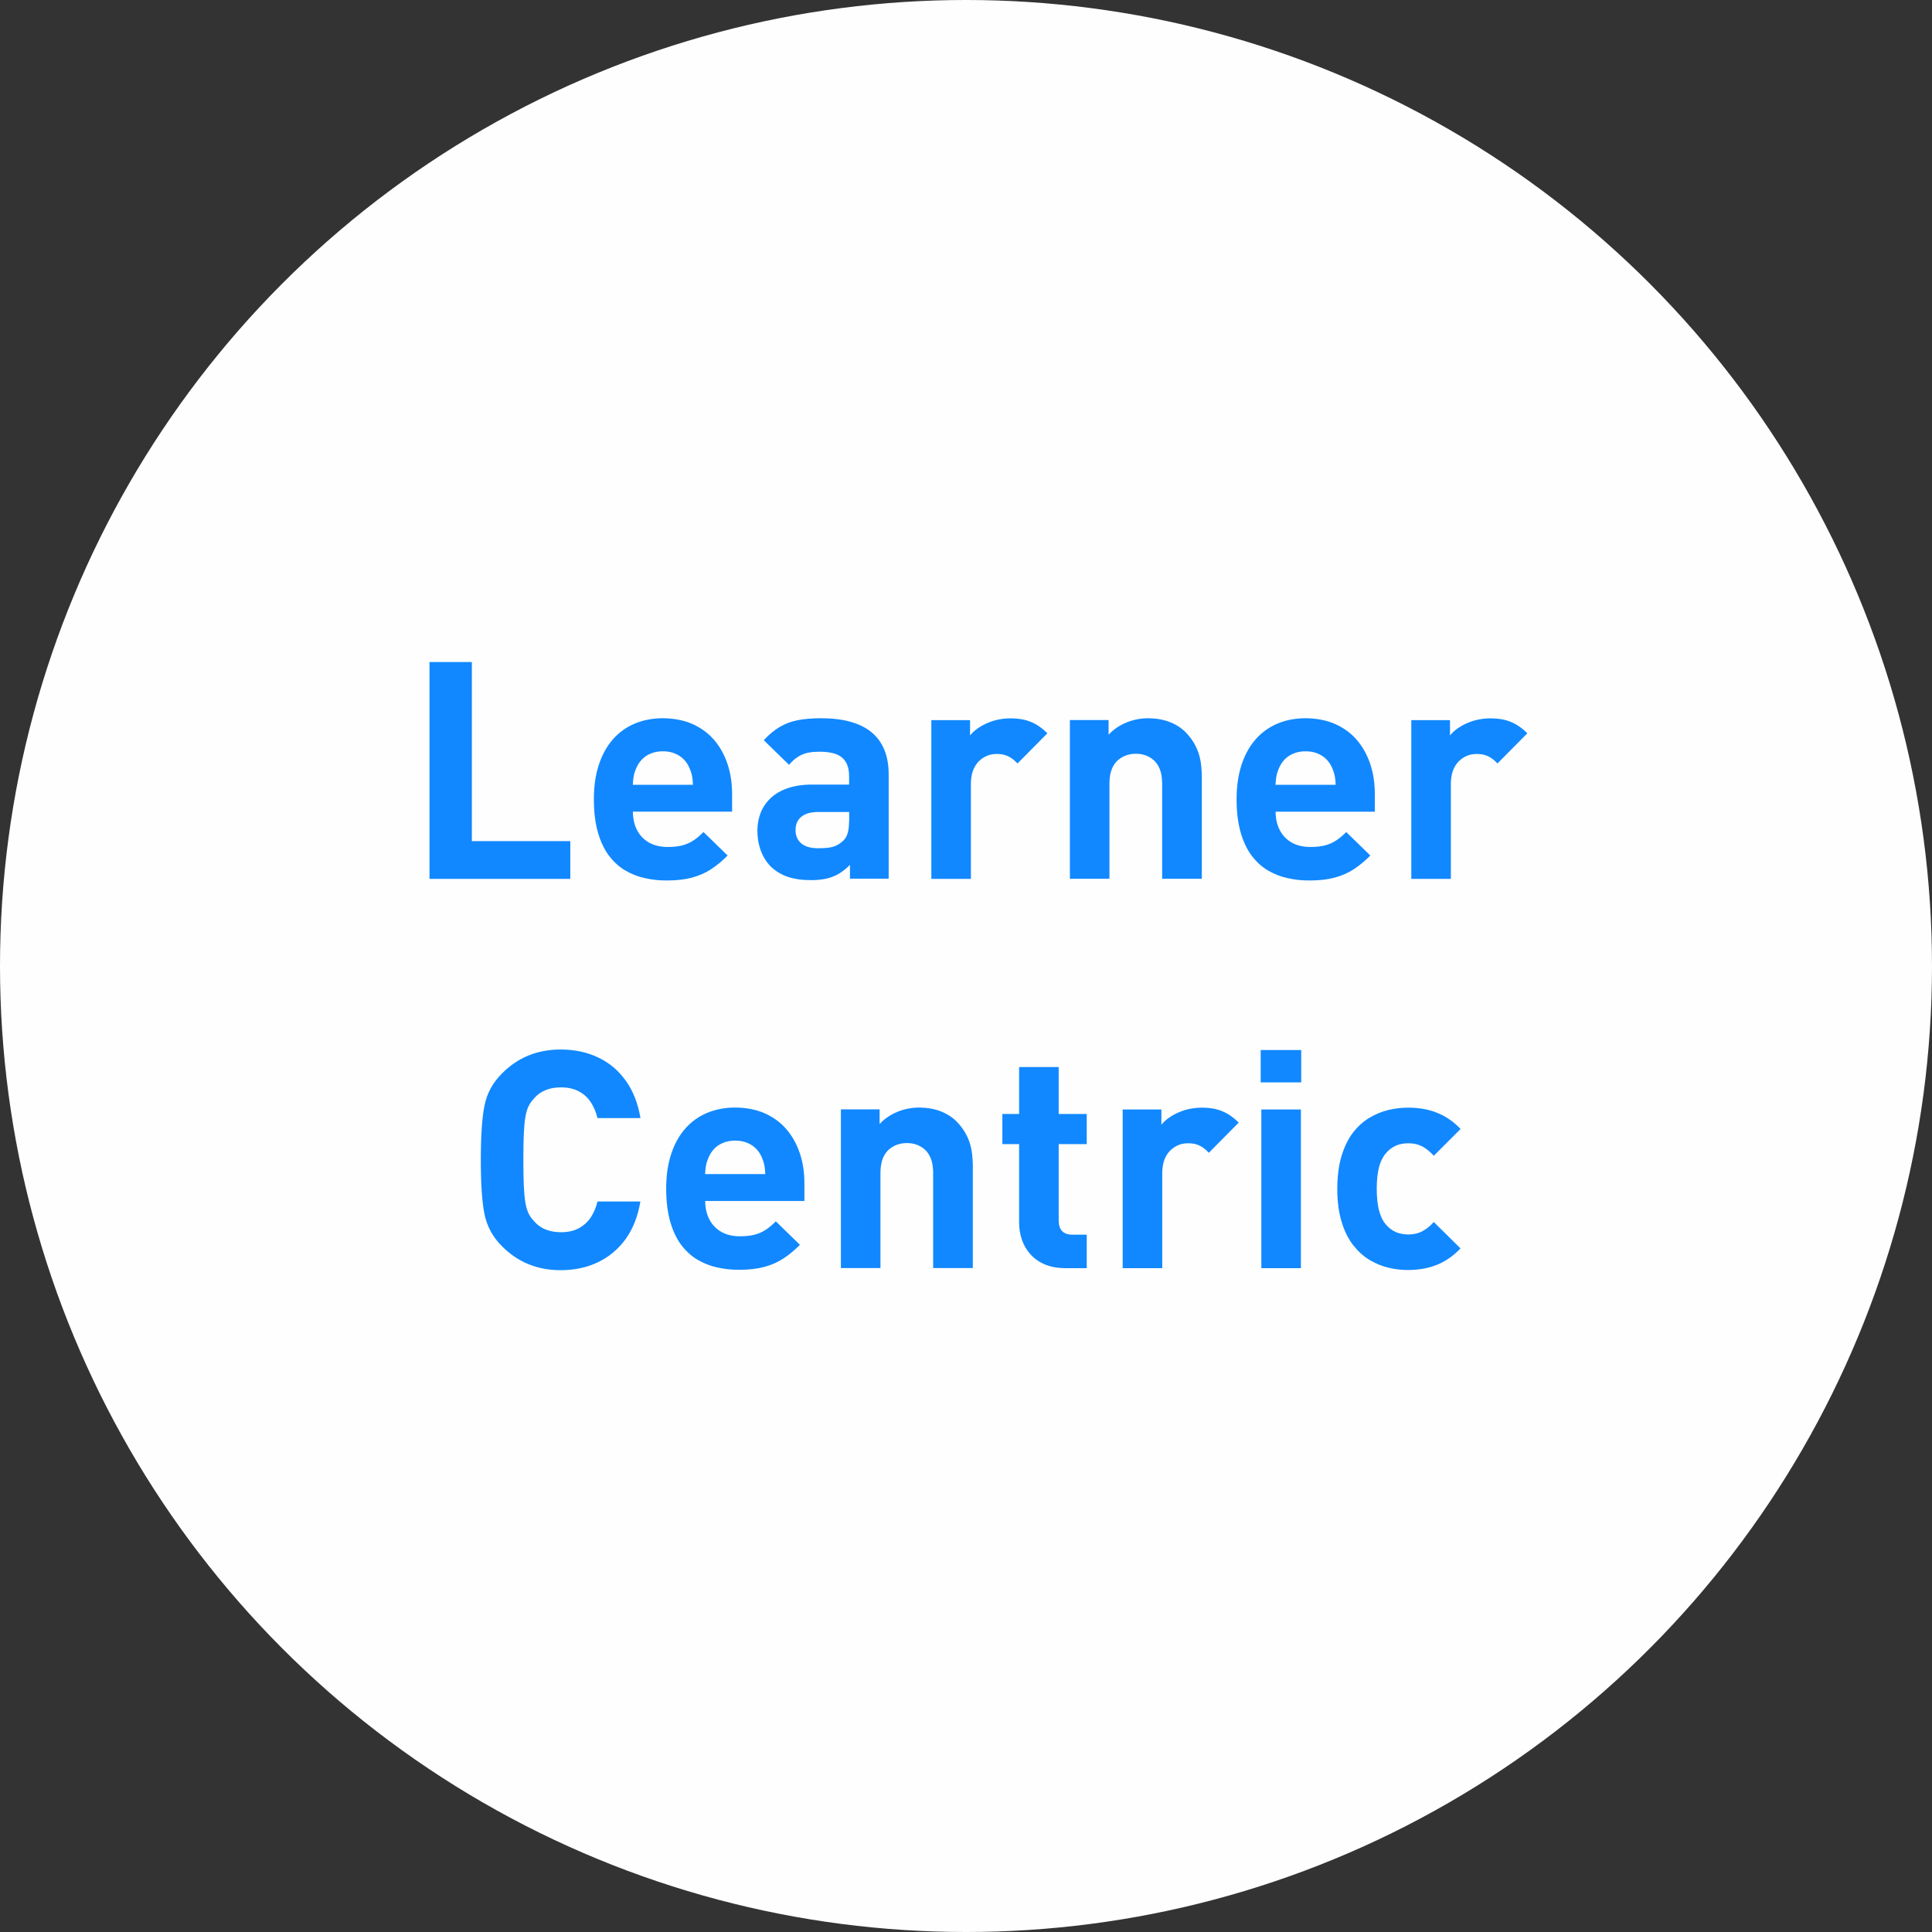 <?xml version="1.0" encoding="UTF-8"?>
<!DOCTYPE svg PUBLIC "-//W3C//DTD SVG 1.1//EN" "http://www.w3.org/Graphics/SVG/1.1/DTD/svg11.dtd">
<!-- Creator: CorelDRAW -->
<svg xmlns="http://www.w3.org/2000/svg" xml:space="preserve" width="150px" height="150px" style="shape-rendering:geometricPrecision; text-rendering:geometricPrecision; image-rendering:optimizeQuality; fill-rule:evenodd; clip-rule:evenodd"
viewBox="0 0 18.114 18.114"
 xmlns:xlink="http://www.w3.org/1999/xlink">
 <rect x="0" y="0" width="18.114" height="18.114" fill="#333333" stroke="none"/>
 <defs>
  <style type="text/css">
   <![CDATA[
    .fil0 {fill:#FEFEFE}
    .fil1 {fill:#1188FF;fill-rule:nonzero}
   ]]>
  </style>
 </defs>
 <g id="Layer_x0020_1">
  <circle class="fil0" cx="9.057" cy="9.057" r="9.057"/>
  <path class="fil1" d="M5.347 8.24l0 -0.354 -0.923 0 0 -1.679 -0.397 0 0 2.033 1.319 0zm1.517 -0.628l0 -0.166c0,-0.103 -0.014,-0.197 -0.043,-0.283 -0.029,-0.087 -0.071,-0.162 -0.126,-0.226 -0.055,-0.064 -0.123,-0.113 -0.203,-0.149 -0.08,-0.035 -0.172,-0.053 -0.276,-0.054 -0.097,0 -0.185,0.017 -0.264,0.05 -0.079,0.033 -0.147,0.082 -0.205,0.147 -0.057,0.065 -0.101,0.144 -0.132,0.238 -0.031,0.094 -0.047,0.202 -0.047,0.324 0,0.12 0.013,0.224 0.038,0.311 0.025,0.087 0.059,0.159 0.103,0.218 0.044,0.058 0.095,0.105 0.153,0.139 0.058,0.034 0.121,0.059 0.188,0.073 0.067,0.015 0.136,0.022 0.207,0.021 0.089,0 0.166,-0.009 0.232,-0.027 0.066,-0.018 0.126,-0.044 0.179,-0.079 0.053,-0.035 0.105,-0.078 0.154,-0.128l-0.226 -0.22c-0.031,0.031 -0.062,0.058 -0.093,0.078 -0.031,0.021 -0.066,0.036 -0.105,0.047 -0.039,0.01 -0.085,0.015 -0.139,0.015 -0.069,-0 -0.129,-0.015 -0.177,-0.043 -0.049,-0.029 -0.085,-0.068 -0.11,-0.117 -0.025,-0.049 -0.038,-0.107 -0.038,-0.171l0.931 0zm-0.366 -0.254l-0.565 0c0.001,-0.021 0.002,-0.041 0.005,-0.059 0.002,-0.018 0.006,-0.034 0.01,-0.05 0.005,-0.016 0.011,-0.033 0.019,-0.051 0.013,-0.03 0.031,-0.056 0.054,-0.08 0.023,-0.023 0.05,-0.041 0.083,-0.054 0.032,-0.013 0.069,-0.02 0.111,-0.02 0.042,0 0.079,0.007 0.111,0.02 0.032,0.013 0.06,0.031 0.083,0.054 0.023,0.023 0.041,0.05 0.054,0.08 0.008,0.018 0.014,0.035 0.019,0.051 0.005,0.016 0.008,0.033 0.01,0.05 0.003,0.017 0.004,0.037 0.005,0.059zm1.834 0.882l0 -0.98c-0,-0.174 -0.054,-0.306 -0.16,-0.394 -0.107,-0.088 -0.265,-0.132 -0.474,-0.132 -0.082,-0 -0.155,0.006 -0.217,0.018 -0.063,0.012 -0.12,0.034 -0.171,0.064 -0.051,0.03 -0.1,0.071 -0.149,0.124l0.237 0.231c0.025,-0.03 0.05,-0.053 0.077,-0.071 0.026,-0.018 0.055,-0.031 0.089,-0.04 0.033,-0.008 0.073,-0.012 0.12,-0.012 0.098,-0 0.168,0.018 0.212,0.056 0.044,0.038 0.066,0.097 0.065,0.178l0 0.074 -0.351 0c-0.086,0 -0.161,0.012 -0.225,0.034 -0.064,0.022 -0.117,0.053 -0.159,0.092 -0.042,0.04 -0.073,0.085 -0.094,0.137 -0.02,0.052 -0.031,0.108 -0.031,0.168 0,0.066 0.01,0.128 0.031,0.185 0.021,0.058 0.051,0.107 0.091,0.149 0.044,0.044 0.098,0.077 0.16,0.099 0.062,0.021 0.136,0.032 0.22,0.032 0.057,0 0.106,-0.005 0.149,-0.015 0.042,-0.01 0.081,-0.026 0.116,-0.047 0.034,-0.021 0.068,-0.048 0.101,-0.081l0 0.129 0.363 0zm-0.371 -0.548c0,0.046 -0.004,0.084 -0.012,0.115 -0.009,0.031 -0.022,0.055 -0.042,0.074 -0.021,0.02 -0.044,0.036 -0.067,0.047 -0.023,0.01 -0.048,0.017 -0.075,0.02 -0.027,0.003 -0.058,0.005 -0.092,0.005 -0.073,-0 -0.127,-0.016 -0.162,-0.047 -0.035,-0.03 -0.052,-0.072 -0.052,-0.124 0,-0.053 0.018,-0.095 0.054,-0.124 0.036,-0.03 0.087,-0.044 0.155,-0.045l0.294 0 0 0.08zm1.859 -0.817c-0.034,-0.034 -0.069,-0.061 -0.104,-0.082 -0.036,-0.02 -0.074,-0.036 -0.114,-0.045 -0.04,-0.009 -0.085,-0.013 -0.133,-0.013 -0.054,0.001 -0.104,0.008 -0.152,0.022 -0.048,0.015 -0.09,0.034 -0.129,0.058 -0.038,0.024 -0.069,0.05 -0.093,0.08l0 -0.143 -0.363 0 0 1.488 0.371 0 0 -0.897c0.001,-0.047 0.008,-0.088 0.021,-0.122 0.014,-0.035 0.032,-0.063 0.056,-0.086 0.023,-0.022 0.049,-0.039 0.077,-0.05 0.028,-0.011 0.057,-0.016 0.086,-0.016 0.03,0 0.057,0.003 0.079,0.01 0.022,0.007 0.043,0.017 0.062,0.03 0.019,0.013 0.038,0.03 0.056,0.049l0.28 -0.283zm1.448 1.365l0 -0.951c0,-0.054 -0.004,-0.106 -0.012,-0.155 -0.009,-0.05 -0.024,-0.096 -0.047,-0.141 -0.022,-0.044 -0.053,-0.087 -0.092,-0.127 -0.041,-0.042 -0.092,-0.074 -0.151,-0.097 -0.059,-0.023 -0.126,-0.034 -0.2,-0.035 -0.046,0 -0.091,0.006 -0.136,0.017 -0.044,0.011 -0.087,0.029 -0.127,0.051 -0.04,0.023 -0.076,0.051 -0.109,0.086l0 -0.137 -0.363 0 0 1.488 0.371 0 0 -0.9c0.001,-0.05 0.008,-0.093 0.022,-0.128 0.014,-0.035 0.034,-0.063 0.058,-0.084 0.024,-0.021 0.05,-0.036 0.08,-0.046 0.029,-0.01 0.059,-0.014 0.088,-0.014 0.03,0 0.059,0.004 0.088,0.014 0.029,0.01 0.055,0.025 0.079,0.046 0.024,0.021 0.043,0.049 0.057,0.084 0.014,0.035 0.021,0.078 0.022,0.128l0 0.9 0.371 0zm1.622 -0.628l0 -0.166c0,-0.103 -0.014,-0.197 -0.043,-0.283 -0.029,-0.087 -0.071,-0.162 -0.126,-0.226 -0.055,-0.064 -0.123,-0.113 -0.203,-0.149 -0.08,-0.035 -0.172,-0.053 -0.276,-0.054 -0.097,0 -0.185,0.017 -0.264,0.05 -0.079,0.033 -0.147,0.082 -0.205,0.147 -0.057,0.065 -0.101,0.144 -0.132,0.238 -0.031,0.094 -0.047,0.202 -0.047,0.324 0,0.12 0.013,0.224 0.038,0.311 0.025,0.087 0.059,0.159 0.103,0.218 0.044,0.058 0.095,0.105 0.153,0.139 0.058,0.034 0.121,0.059 0.188,0.073 0.067,0.015 0.136,0.022 0.207,0.021 0.089,0 0.166,-0.009 0.232,-0.027 0.066,-0.018 0.126,-0.044 0.179,-0.079 0.053,-0.035 0.105,-0.078 0.154,-0.128l-0.226 -0.22c-0.031,0.031 -0.062,0.058 -0.093,0.078 -0.031,0.021 -0.066,0.036 -0.105,0.047 -0.039,0.01 -0.085,0.015 -0.139,0.015 -0.069,-0 -0.129,-0.015 -0.177,-0.043 -0.049,-0.029 -0.085,-0.068 -0.11,-0.117 -0.025,-0.049 -0.038,-0.107 -0.038,-0.171l0.931 0zm-0.366 -0.254l-0.565 0c0.001,-0.021 0.002,-0.041 0.005,-0.059 0.002,-0.018 0.006,-0.034 0.01,-0.05 0.005,-0.016 0.011,-0.033 0.019,-0.051 0.013,-0.03 0.031,-0.056 0.054,-0.08 0.023,-0.023 0.05,-0.041 0.083,-0.054 0.032,-0.013 0.069,-0.02 0.111,-0.02 0.042,0 0.079,0.007 0.111,0.02 0.032,0.013 0.06,0.031 0.083,0.054 0.023,0.023 0.041,0.05 0.054,0.08 0.008,0.018 0.014,0.035 0.019,0.051 0.005,0.016 0.008,0.033 0.01,0.05 0.003,0.017 0.004,0.037 0.005,0.059zm1.796 -0.483c-0.034,-0.034 -0.069,-0.061 -0.104,-0.082 -0.036,-0.02 -0.074,-0.036 -0.114,-0.045 -0.04,-0.009 -0.085,-0.013 -0.133,-0.013 -0.054,0.001 -0.104,0.008 -0.152,0.022 -0.048,0.015 -0.09,0.034 -0.129,0.058 -0.038,0.024 -0.069,0.05 -0.093,0.08l0 -0.143 -0.363 0 0 1.488 0.371 0 0 -0.897c0.001,-0.047 0.008,-0.088 0.021,-0.122 0.014,-0.035 0.032,-0.063 0.056,-0.086 0.023,-0.022 0.049,-0.039 0.077,-0.05 0.028,-0.011 0.057,-0.016 0.086,-0.016 0.03,0 0.057,0.003 0.079,0.01 0.022,0.007 0.043,0.017 0.062,0.03 0.019,0.013 0.038,0.03 0.056,0.049l0.28 -0.283zm-8.315 4.39l-0.403 0c-0.014,0.059 -0.036,0.109 -0.065,0.152 -0.03,0.043 -0.067,0.076 -0.113,0.1 -0.046,0.024 -0.1,0.036 -0.164,0.036 -0.054,0 -0.103,-0.009 -0.145,-0.026 -0.043,-0.017 -0.079,-0.044 -0.109,-0.079 -0.02,-0.021 -0.038,-0.045 -0.05,-0.071 -0.013,-0.027 -0.023,-0.06 -0.03,-0.101 -0.007,-0.041 -0.012,-0.094 -0.015,-0.158 -0.003,-0.065 -0.004,-0.146 -0.004,-0.244 0,-0.098 0.001,-0.179 0.004,-0.244 0.003,-0.064 0.008,-0.117 0.015,-0.158 0.007,-0.041 0.017,-0.074 0.03,-0.101 0.013,-0.026 0.03,-0.05 0.05,-0.071 0.03,-0.036 0.066,-0.062 0.109,-0.079 0.042,-0.018 0.091,-0.026 0.145,-0.026 0.064,0 0.119,0.012 0.164,0.036 0.046,0.023 0.084,0.057 0.113,0.1 0.029,0.043 0.051,0.094 0.065,0.152l0.403 0c-0.024,-0.139 -0.069,-0.255 -0.138,-0.351 -0.068,-0.095 -0.154,-0.168 -0.258,-0.217 -0.104,-0.05 -0.222,-0.075 -0.353,-0.075 -0.217,0 -0.4,0.074 -0.548,0.223 -0.044,0.044 -0.08,0.091 -0.108,0.142 -0.027,0.051 -0.047,0.105 -0.058,0.164 -0.023,0.114 -0.034,0.283 -0.034,0.506 0,0.223 0.011,0.391 0.034,0.506 0.011,0.057 0.031,0.111 0.058,0.162 0.028,0.051 0.063,0.099 0.108,0.143 0.149,0.149 0.331,0.223 0.548,0.223 0.13,-0 0.248,-0.025 0.351,-0.075 0.104,-0.05 0.19,-0.122 0.259,-0.217 0.069,-0.096 0.114,-0.212 0.138,-0.351zm1.537 -0.003l0 -0.166c0,-0.103 -0.014,-0.197 -0.043,-0.283 -0.029,-0.087 -0.071,-0.162 -0.126,-0.226 -0.055,-0.064 -0.123,-0.113 -0.203,-0.149 -0.08,-0.035 -0.172,-0.053 -0.276,-0.054 -0.097,0 -0.185,0.017 -0.264,0.05 -0.079,0.033 -0.147,0.082 -0.205,0.147 -0.057,0.065 -0.101,0.144 -0.132,0.238 -0.031,0.094 -0.047,0.202 -0.047,0.324 0,0.12 0.013,0.224 0.038,0.311 0.025,0.087 0.059,0.159 0.103,0.218 0.044,0.058 0.095,0.105 0.153,0.139 0.058,0.034 0.121,0.059 0.188,0.073 0.067,0.015 0.136,0.022 0.207,0.021 0.089,0 0.166,-0.009 0.232,-0.027 0.066,-0.018 0.126,-0.044 0.179,-0.079 0.053,-0.035 0.105,-0.078 0.154,-0.128l-0.226 -0.22c-0.031,0.031 -0.062,0.058 -0.093,0.078 -0.031,0.021 -0.066,0.036 -0.105,0.047 -0.039,0.01 -0.085,0.015 -0.139,0.015 -0.069,-0 -0.129,-0.015 -0.177,-0.043 -0.049,-0.029 -0.085,-0.068 -0.11,-0.117 -0.025,-0.049 -0.038,-0.107 -0.038,-0.171l0.931 0zm-0.366 -0.254l-0.565 0c0.001,-0.021 0.002,-0.041 0.005,-0.059 0.002,-0.018 0.006,-0.034 0.01,-0.05 0.005,-0.016 0.011,-0.033 0.019,-0.051 0.013,-0.03 0.031,-0.056 0.054,-0.08 0.023,-0.023 0.05,-0.041 0.083,-0.054 0.032,-0.013 0.069,-0.02 0.111,-0.02 0.042,0 0.079,0.007 0.111,0.02 0.032,0.013 0.06,0.031 0.083,0.054 0.023,0.023 0.041,0.05 0.054,0.08 0.008,0.018 0.014,0.035 0.019,0.051 0.005,0.016 0.008,0.033 0.01,0.05 0.003,0.017 0.004,0.037 0.005,0.059zm1.945 0.882l0 -0.951c0,-0.054 -0.004,-0.106 -0.012,-0.155 -0.009,-0.05 -0.024,-0.096 -0.047,-0.141 -0.022,-0.044 -0.053,-0.087 -0.092,-0.127 -0.041,-0.042 -0.092,-0.074 -0.151,-0.097 -0.059,-0.023 -0.126,-0.034 -0.2,-0.035 -0.046,0 -0.091,0.006 -0.136,0.017 -0.044,0.011 -0.087,0.029 -0.127,0.051 -0.04,0.023 -0.076,0.051 -0.109,0.086l0 -0.137 -0.363 0 0 1.488 0.371 0 0 -0.9c0.001,-0.05 0.008,-0.093 0.022,-0.128 0.014,-0.035 0.034,-0.063 0.058,-0.084 0.024,-0.021 0.05,-0.036 0.08,-0.046 0.029,-0.01 0.059,-0.014 0.088,-0.014 0.03,0 0.059,0.004 0.088,0.014 0.029,0.01 0.055,0.025 0.079,0.046 0.024,0.021 0.043,0.049 0.057,0.084 0.014,0.035 0.021,0.078 0.022,0.128l0 0.9 0.371 0zm1.068 0l0 -0.314 -0.134 0c-0.044,0 -0.077,-0.012 -0.098,-0.035 -0.021,-0.023 -0.031,-0.056 -0.031,-0.1l0 -0.714 0.263 0 0 -0.283 -0.263 0 0 -0.44 -0.371 0 0 0.44 -0.157 0 0 0.283 0.157 0 0 0.737c0,0.053 0.008,0.105 0.025,0.156 0.017,0.05 0.042,0.096 0.078,0.136 0.035,0.041 0.079,0.073 0.134,0.097 0.055,0.024 0.119,0.036 0.195,0.037l0.203 0zm1.425 -1.365c-0.034,-0.034 -0.069,-0.061 -0.104,-0.082 -0.036,-0.02 -0.074,-0.036 -0.114,-0.045 -0.04,-0.009 -0.085,-0.013 -0.133,-0.013 -0.054,0.001 -0.104,0.008 -0.152,0.022 -0.048,0.015 -0.09,0.034 -0.129,0.058 -0.038,0.024 -0.069,0.05 -0.093,0.08l0 -0.143 -0.363 0 0 1.488 0.371 0 0 -0.897c0.001,-0.047 0.008,-0.088 0.021,-0.122 0.014,-0.035 0.032,-0.063 0.056,-0.086 0.023,-0.022 0.049,-0.039 0.077,-0.05 0.028,-0.011 0.057,-0.016 0.086,-0.016 0.03,0 0.057,0.003 0.079,0.01 0.022,0.007 0.043,0.017 0.062,0.03 0.019,0.013 0.038,0.03 0.056,0.049l0.28 -0.283zm0.583 1.365l0 -1.488 -0.371 0 0 1.488 0.371 0zm0.003 -1.742l0 -0.303 -0.38 0 0 0.303 0.38 0zm1.494 1.557l-0.251 -0.248c-0.025,0.028 -0.05,0.05 -0.075,0.067 -0.025,0.017 -0.05,0.03 -0.077,0.038 -0.027,0.008 -0.056,0.012 -0.088,0.012 -0.044,0 -0.084,-0.008 -0.119,-0.024 -0.035,-0.016 -0.066,-0.04 -0.093,-0.073 -0.029,-0.035 -0.049,-0.079 -0.063,-0.134 -0.013,-0.054 -0.02,-0.119 -0.02,-0.198 0,-0.078 0.007,-0.143 0.02,-0.197 0.013,-0.053 0.034,-0.097 0.063,-0.132 0.027,-0.033 0.058,-0.057 0.093,-0.073 0.035,-0.016 0.074,-0.024 0.119,-0.024 0.032,0 0.061,0.004 0.088,0.012 0.027,0.008 0.052,0.02 0.077,0.038 0.024,0.017 0.05,0.04 0.075,0.067l0.251 -0.251c-0.065,-0.069 -0.138,-0.119 -0.218,-0.151 -0.08,-0.033 -0.171,-0.049 -0.273,-0.049 -0.06,-0 -0.121,0.007 -0.183,0.021 -0.062,0.015 -0.122,0.039 -0.179,0.073 -0.057,0.034 -0.109,0.08 -0.154,0.138 -0.045,0.058 -0.081,0.13 -0.108,0.218 -0.027,0.087 -0.04,0.19 -0.041,0.31 0,0.12 0.014,0.224 0.041,0.311 0.026,0.087 0.062,0.159 0.108,0.218 0.046,0.058 0.097,0.105 0.154,0.139 0.058,0.034 0.117,0.059 0.179,0.073 0.062,0.015 0.123,0.022 0.183,0.021 0.102,0 0.193,-0.017 0.273,-0.05 0.08,-0.033 0.153,-0.084 0.218,-0.153z"/>
 </g>
</svg>
